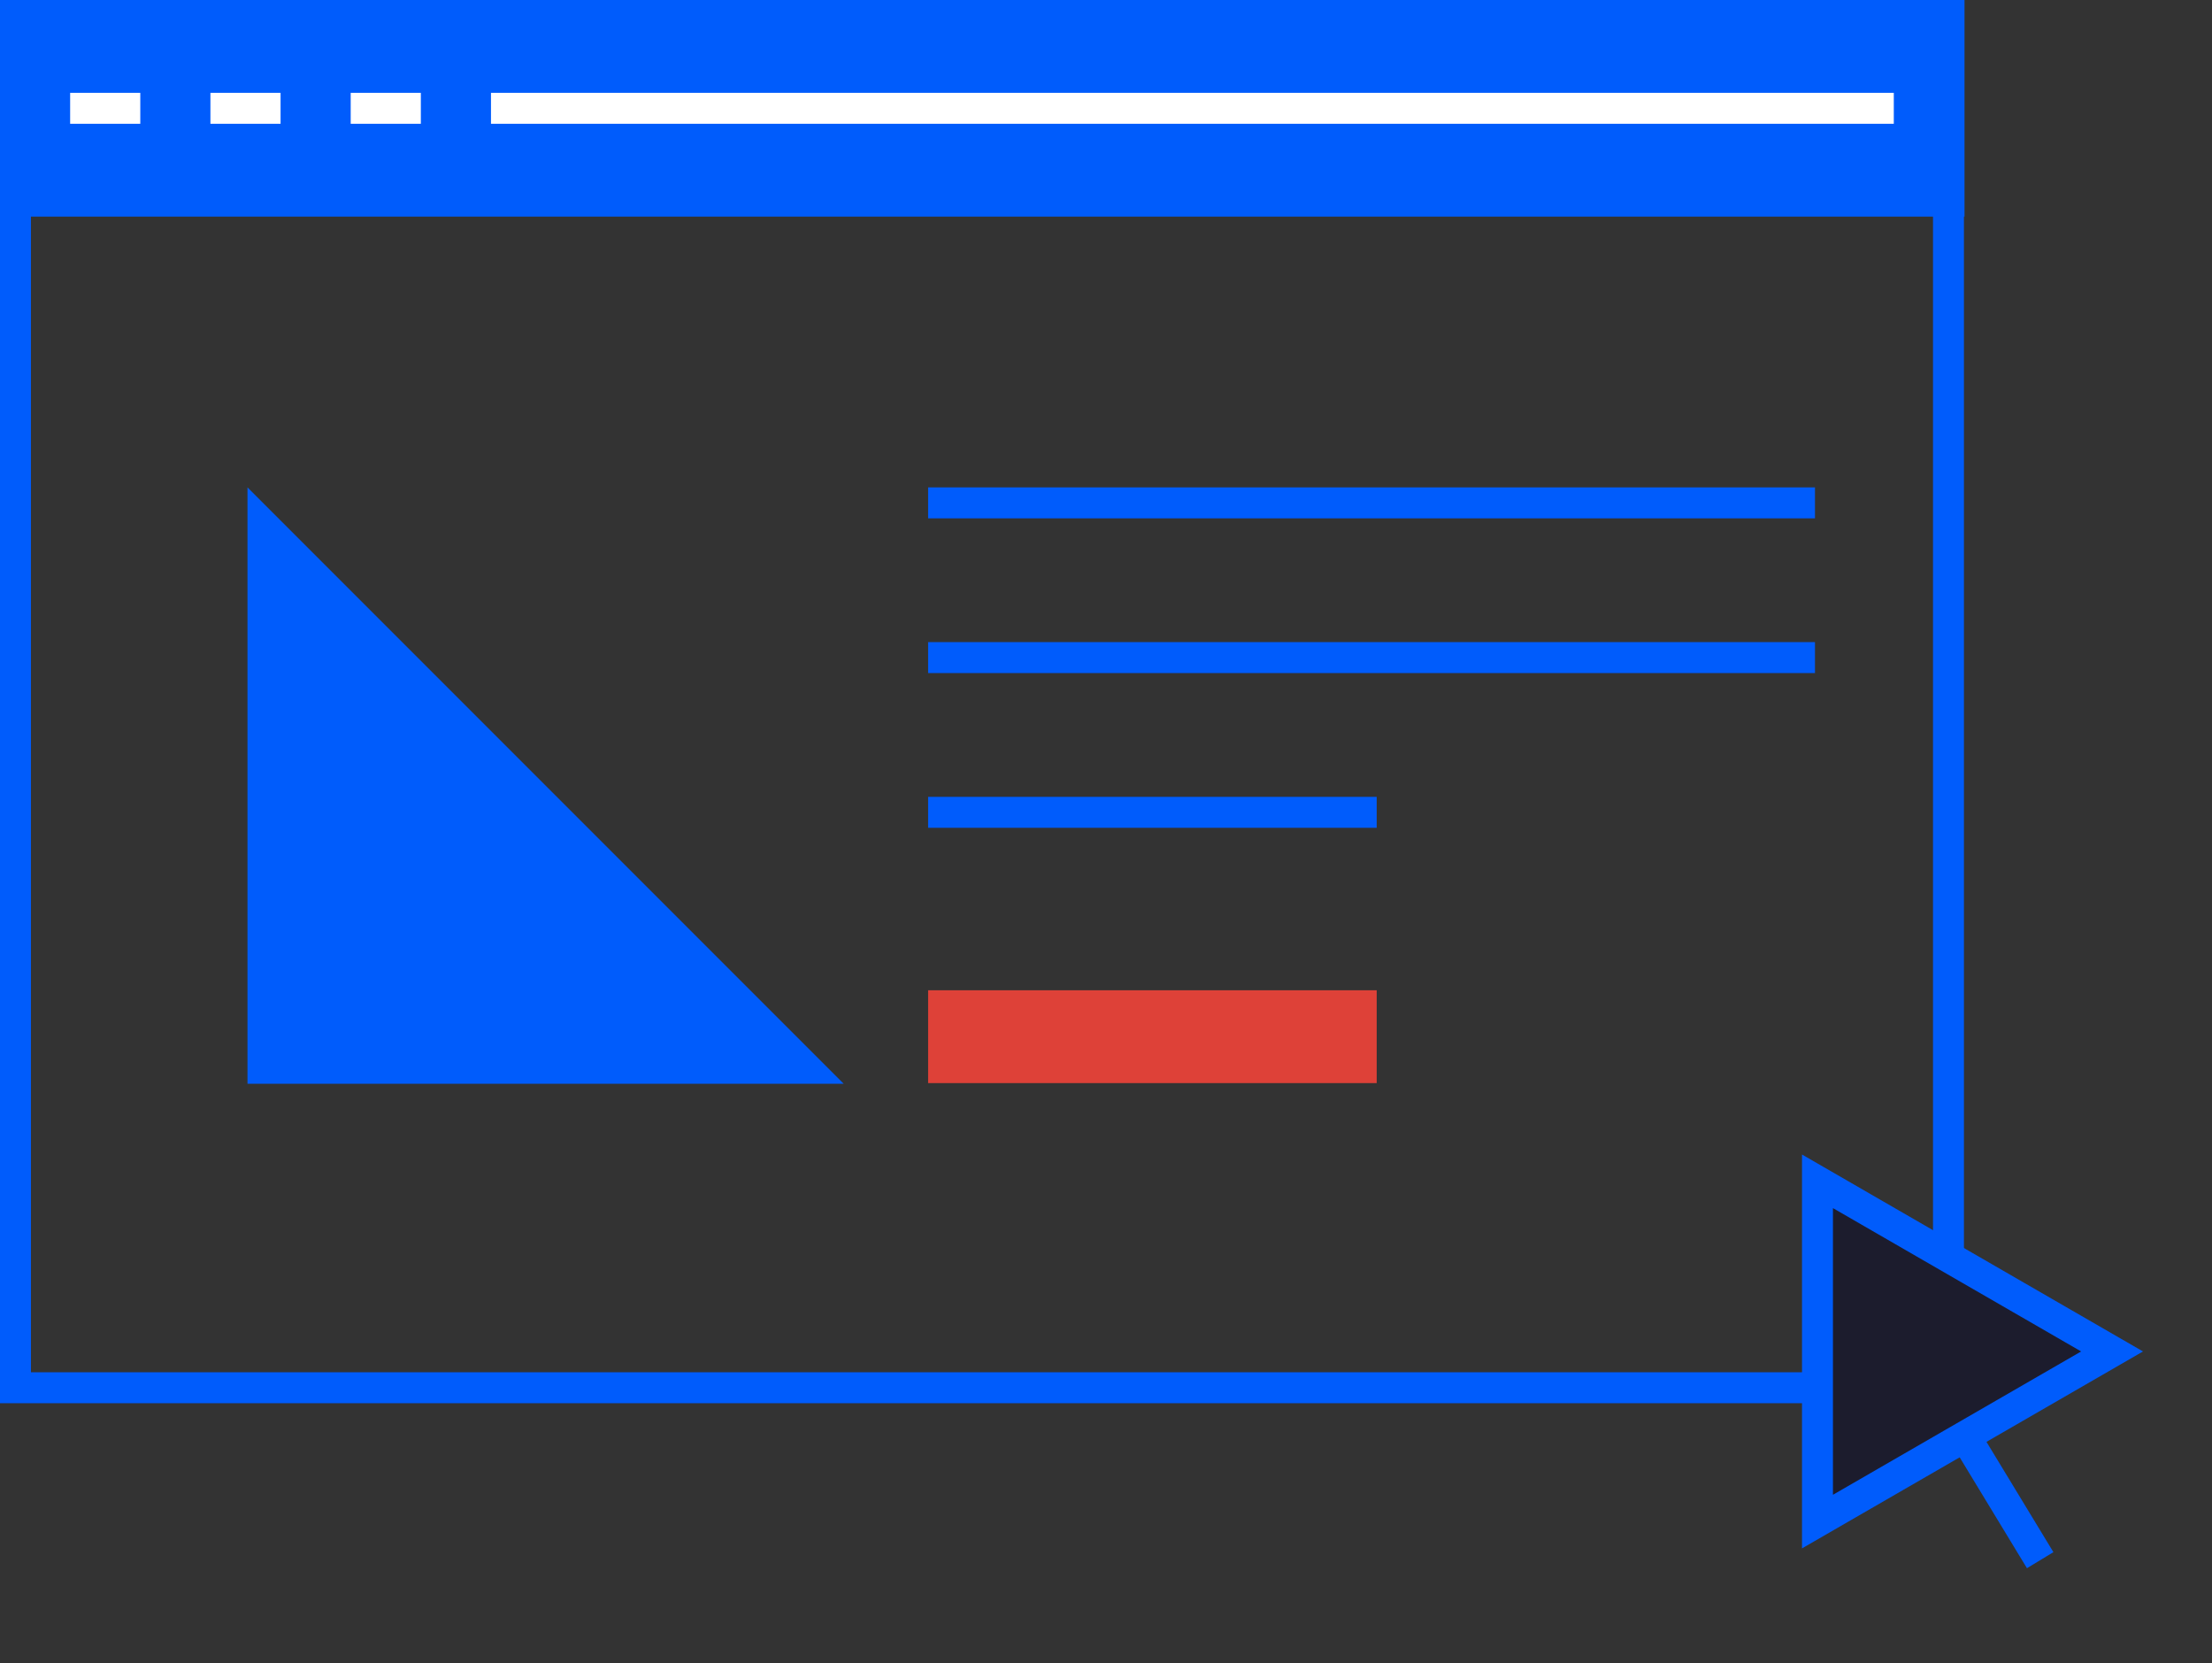 <?xml version="1.0" encoding="UTF-8"?> <svg xmlns="http://www.w3.org/2000/svg" width="286" height="215" viewBox="0 0 286 215" fill="none"><rect x="0" y="0" width="286" height="215" fill="#333333" stroke="none"/> <path d="M109.085 140.085H32L32 63L109.085 140.085Z" fill="#005CFC"></path> <rect x="2" y="2" width="249.927" height="177.377" stroke="#005CFC" stroke-width="4"></rect> <rect width="254" height="28" fill="#005CFC"></rect> <path d="M63.482 14L244.858 14" stroke="white" stroke-width="4"></path> <path d="M9.069 14H18.138" stroke="white" stroke-width="4"></path> <path d="M27.206 14H36.275" stroke="white" stroke-width="4"></path> <path d="M45.344 14H54.413" stroke="white" stroke-width="4"></path> <rect x="120" y="63" width="114.667" height="4" fill="#005CFC"></rect> <rect x="120" y="83" width="114.667" height="4" fill="#005CFC"></rect> <rect x="120" y="103" width="58" height="4" fill="#005CFC"></rect> <rect x="120" y="128" width="58" height="12" fill="#DE4138"></rect> <path d="M234.991 152.696L273.08 174.687L234.991 196.678L234.991 152.696Z" fill="#1C1C2D" stroke="#005CFC" stroke-width="4"></path> <path d="M253.128 184.11L263.785 201.667" stroke="#005CFC" stroke-width="4"></path> </svg> 